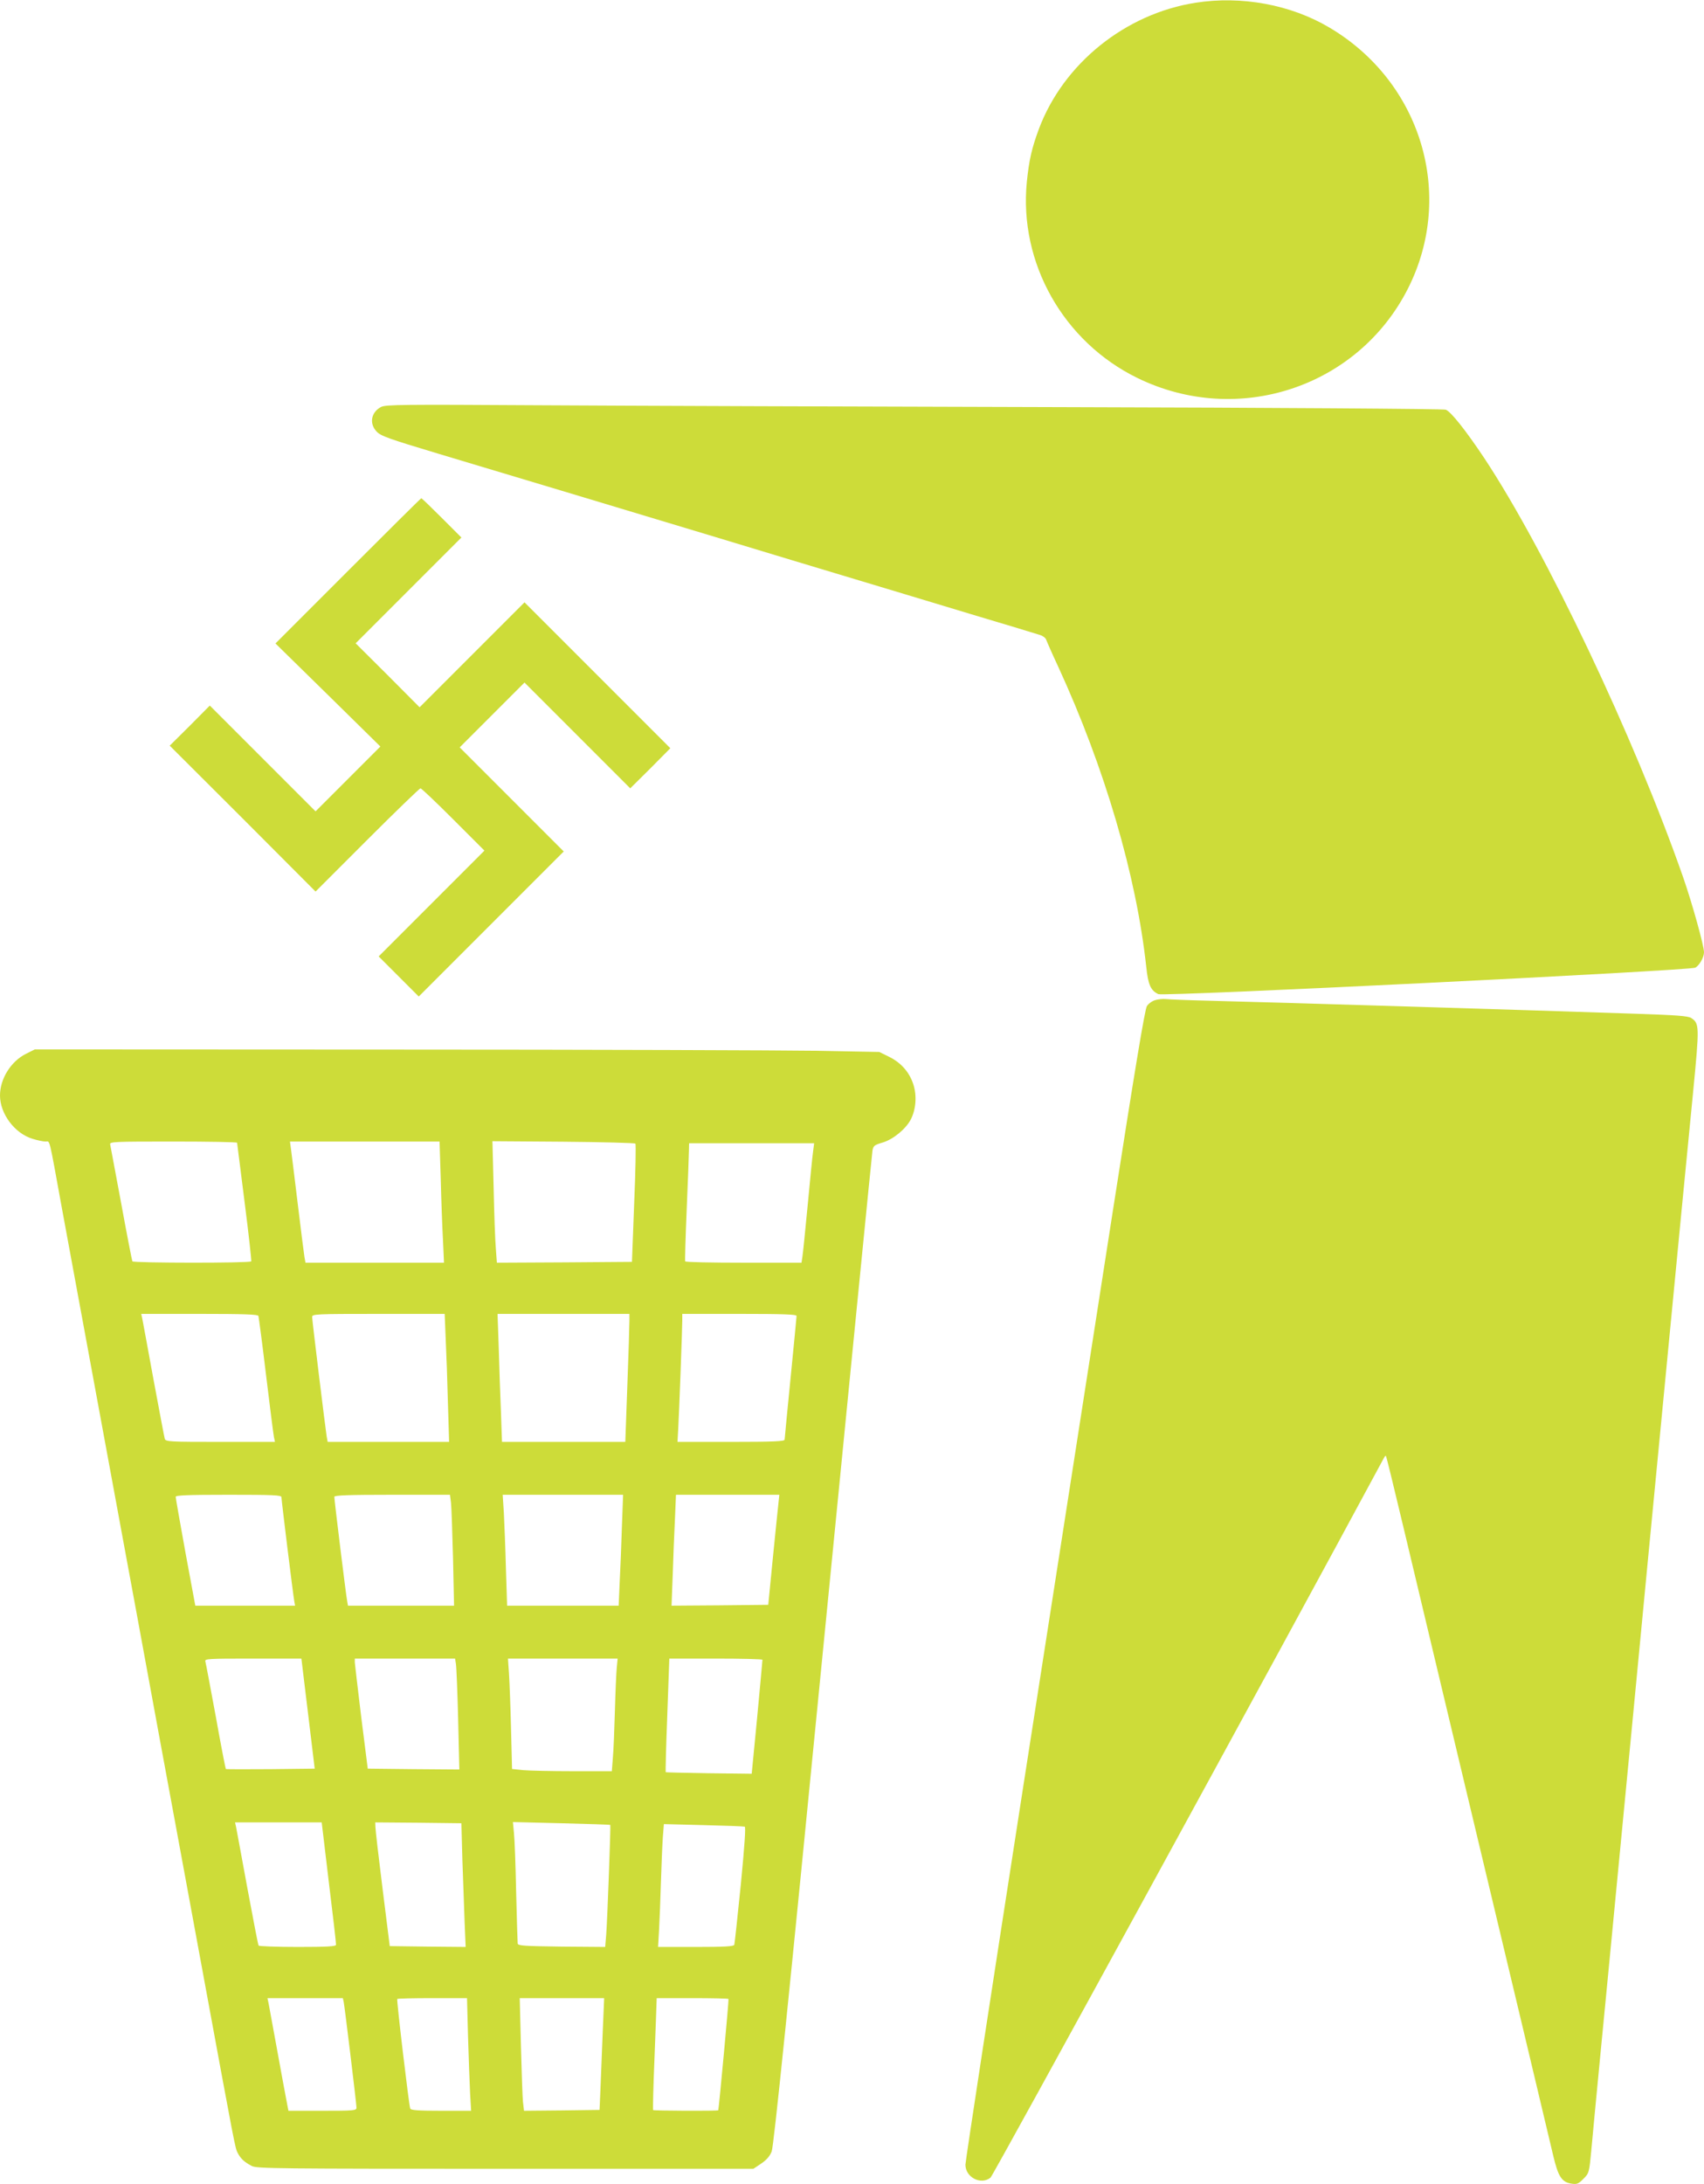 <?xml version="1.0" standalone="no"?>
<!DOCTYPE svg PUBLIC "-//W3C//DTD SVG 20010904//EN"
 "http://www.w3.org/TR/2001/REC-SVG-20010904/DTD/svg10.dtd">
<svg version="1.0" xmlns="http://www.w3.org/2000/svg"
 width="999pt" height="1280pt" viewBox="0 0 999 1280"
 preserveAspectRatio="xMidYMid meet">
<g transform="translate(0,1280) scale(0.1,-0.1)"
fill="#cddc39" stroke="none">
<path d="M7010 12784 c-412 -64 -775 -356 -919 -739 -42 -113 -58 -183 -71
-311 -47 -474 214 -937 648 -1149 589 -288 1294 -55 1587 525 277 549 77 1211
-462 1529 -226 134 -515 187 -783 145z"/>
<path d="M2234 10415 c-58 -30 -71 -97 -26 -144 24 -26 69 -42 362 -130 184
-55 508 -152 720 -216 212 -64 617 -186 900 -271 283 -86 655 -198 825 -249
171 -51 477 -144 680 -205 204 -61 384 -115 401 -121 18 -5 34 -18 37 -27 3
-9 34 -80 70 -157 273 -593 459 -1226 517 -1760 11 -106 26 -140 71 -161 31
-15 3115 138 3148 155 24 13 51 61 51 90 0 39 -70 290 -123 442 -289 825 -803
1907 -1165 2454 -108 162 -196 273 -226 284 -12 5 -1012 12 -2222 15 -1209 3
-2602 8 -3094 11 -805 5 -898 4 -926 -10z"/>
<path d="M2040 9454 l-425 -425 308 -302 307 -302 -190 -190 -190 -190 -310
310 -310 310 -117 -118 -118 -117 428 -427 427 -428 303 303 c166 166 307 302
312 302 6 0 92 -82 193 -183 l182 -182 -310 -310 -310 -310 117 -117 118 -118
425 425 425 425 -305 305 -305 305 190 190 190 190 310 -310 310 -310 118 117
117 118 -427 427 -428 428 -307 -307 -308 -308 -187 188 -188 187 310 310 310
310 -115 115 c-63 63 -117 115 -120 115 -3 0 -196 -192 -430 -426z"/>
<path d="M6773 6939 c-18 -5 -40 -21 -49 -35 -12 -17 -72 -381 -200 -1202
-101 -647 -336 -2161 -524 -3365 -187 -1203 -340 -2203 -340 -2223 0 -74 90
-121 147 -76 16 12 1718 3125 2305 4215 5 10 11 17 13 15 3 -2 49 -193 104
-423 55 -231 150 -629 211 -885 61 -256 167 -699 235 -985 68 -286 187 -785
265 -1110 77 -324 152 -639 166 -698 29 -123 50 -155 106 -164 33 -5 41 -2 71
28 33 33 34 37 46 164 6 72 32 337 56 590 25 253 67 696 95 985 28 289 68 710
90 935 22 226 62 644 89 930 212 2201 227 2359 267 2764 38 391 37 403 -11
435 -18 12 -86 17 -327 25 -581 20 -2154 68 -2488 76 -129 3 -248 8 -265 10
-16 2 -45 -1 -62 -6z"/>
<path d="M152 6624 c-88 -44 -152 -146 -152 -244 0 -108 87 -223 191 -254 29
-9 63 -16 76 -16 27 0 18 37 93 -375 60 -325 261 -1413 380 -2060 34 -181 92
-499 130 -705 38 -206 96 -523 130 -705 34 -181 119 -647 191 -1035 188 -1019
187 -1018 203 -1048 17 -33 40 -54 83 -76 29 -15 165 -16 1486 -16 l1454 0 45
30 c31 21 51 43 62 71 12 28 97 859 301 2937 157 1593 287 2911 290 2929 5 28
11 33 59 47 62 18 137 80 166 136 30 59 36 138 15 204 -23 72 -72 128 -143
163 l-57 28 -365 7 c-201 3 -1315 7 -2476 7 l-2110 1 -52 -26z m1238 -521 c1
-5 20 -161 44 -348 24 -187 41 -343 39 -347 -6 -11 -690 -10 -697 0 -2 4 -32
156 -65 337 -34 182 -63 338 -65 348 -4 16 19 17 370 17 206 0 374 -3 374 -7z
m1194 -215 c3 -123 9 -283 13 -355 l6 -133 -406 0 -406 0 -6 33 c-3 17 -21
160 -40 317 -19 157 -37 302 -40 323 l-5 37 439 0 438 0 7 -222z m1141 210 c4
-4 1 -161 -7 -350 l-13 -343 -396 -3 -396 -2 -6 82 c-4 46 -10 206 -13 357
l-7 273 416 -3 c228 -2 418 -7 422 -11z m1042 -45 c-4 -27 -18 -169 -32 -318
-14 -148 -28 -285 -31 -302 l-5 -33 -339 0 c-186 0 -341 3 -343 8 -2 4 2 142
9 307 7 165 13 319 13 343 l1 42 366 0 367 0 -6 -47z m-3252 -965 c2 -7 23
-164 45 -348 22 -184 43 -347 46 -362 l6 -28 -321 0 c-296 0 -320 1 -325 18
-3 9 -32 166 -66 347 -33 182 -63 342 -66 358 l-6 27 342 0 c263 0 342 -3 345
-12z m1098 -135 c4 -82 10 -250 13 -375 l7 -228 -356 0 -356 0 -6 33 c-8 51
-85 678 -85 699 0 17 18 18 389 18 l388 0 6 -147z m1077 105 c0 -24 -5 -193
-12 -375 l-12 -333 -362 0 -361 0 -6 173 c-4 94 -10 263 -13 375 l-7 202 387
0 386 0 0 -42z m980 30 c0 -7 -16 -170 -35 -363 -19 -192 -35 -356 -35 -362 0
-10 -70 -13 -314 -13 l-314 0 4 73 c5 86 24 587 24 640 l0 37 335 0 c261 0
335 -3 335 -12z m-3020 -1062 c0 -18 68 -570 75 -608 l5 -28 -293 0 -292 0
-58 313 c-31 171 -57 318 -57 325 0 9 69 12 310 12 262 0 310 -2 310 -14z
m994 -33 c3 -27 8 -173 12 -325 l6 -278 -311 0 -311 0 -4 23 c-6 24 -76 596
-76 615 0 9 84 12 339 12 l339 0 6 -47z m1002 -140 c-3 -104 -9 -250 -13 -325
l-6 -138 -327 0 -327 0 -7 218 c-3 119 -9 265 -12 325 l-7 107 353 0 353 0 -7
-187z m918 140 c-3 -27 -18 -172 -33 -323 l-27 -275 -283 -3 -284 -2 7 182 c3
101 9 247 13 326 l6 142 303 0 303 0 -5 -47z m-2758 -1235 l39 -323 -259 -3
c-142 -1 -260 -1 -262 1 -2 2 -29 140 -59 308 -31 167 -58 312 -61 322 -5 16
13 17 279 17 l284 0 39 -322z m867 290 c3 -18 9 -165 13 -326 l7 -292 -269 2
-268 3 -38 300 c-20 165 -37 310 -38 323 l0 22 294 0 294 0 5 -32z m943 -20
c-3 -29 -8 -143 -11 -253 -3 -110 -8 -235 -12 -277 l-6 -78 -226 0 c-124 0
-256 3 -292 6 l-67 7 -6 236 c-3 130 -9 275 -12 324 l-6 87 322 0 321 0 -5
-52z m854 45 c0 -5 -14 -156 -31 -338 l-32 -330 -251 3 c-138 2 -252 5 -253 6
-2 2 2 152 9 334 l12 332 273 0 c150 0 273 -3 273 -7z m-2542 -1305 c24 -194
43 -359 42 -365 0 -10 -52 -13 -224 -13 -124 0 -227 4 -230 8 -3 4 -32 156
-66 338 -33 181 -63 341 -66 357 l-6 27 254 0 254 0 42 -352z m783 127 c4
-121 10 -284 13 -363 l6 -142 -222 2 -223 3 -42 335 c-23 184 -42 347 -42 363
l-1 27 253 -2 252 -3 6 -220z m867 210 c3 -3 -17 -551 -24 -643 l-6 -72 -255
2 c-219 3 -256 5 -258 18 -1 8 -5 143 -9 300 -3 157 -9 314 -13 349 l-6 63
284 -7 c156 -4 285 -8 287 -10z m788 -10 c7 -2 -1 -113 -23 -341 -19 -187 -36
-345 -38 -351 -3 -10 -58 -13 -226 -13 l-221 0 6 103 c3 56 8 183 11 282 3 99
8 215 11 258 l6 77 232 -6 c127 -3 236 -7 242 -9z m-2351 -1027 c6 -30 75
-598 75 -620 0 -17 -16 -18 -199 -18 l-200 0 -10 52 c-6 29 -31 166 -56 303
-25 138 -48 262 -51 278 l-6 27 221 0 221 0 5 -22z m729 -205 c4 -126 9 -274
12 -331 l6 -102 -176 0 c-132 0 -178 3 -181 13 -8 23 -81 638 -76 642 2 3 95
5 206 5 l203 0 6 -227z m790 40 c-4 -104 -10 -251 -13 -328 l-6 -140 -221 -3
-222 -2 -6 52 c-3 29 -8 178 -12 331 l-7 277 247 0 248 0 -8 -187z m737 182
c3 -3 -55 -628 -60 -652 -1 -5 -377 -3 -382 1 -2 2 1 139 8 303 6 164 12 310
12 326 l1 27 208 0 c115 0 211 -2 213 -5z"/>
</g>
</svg>

